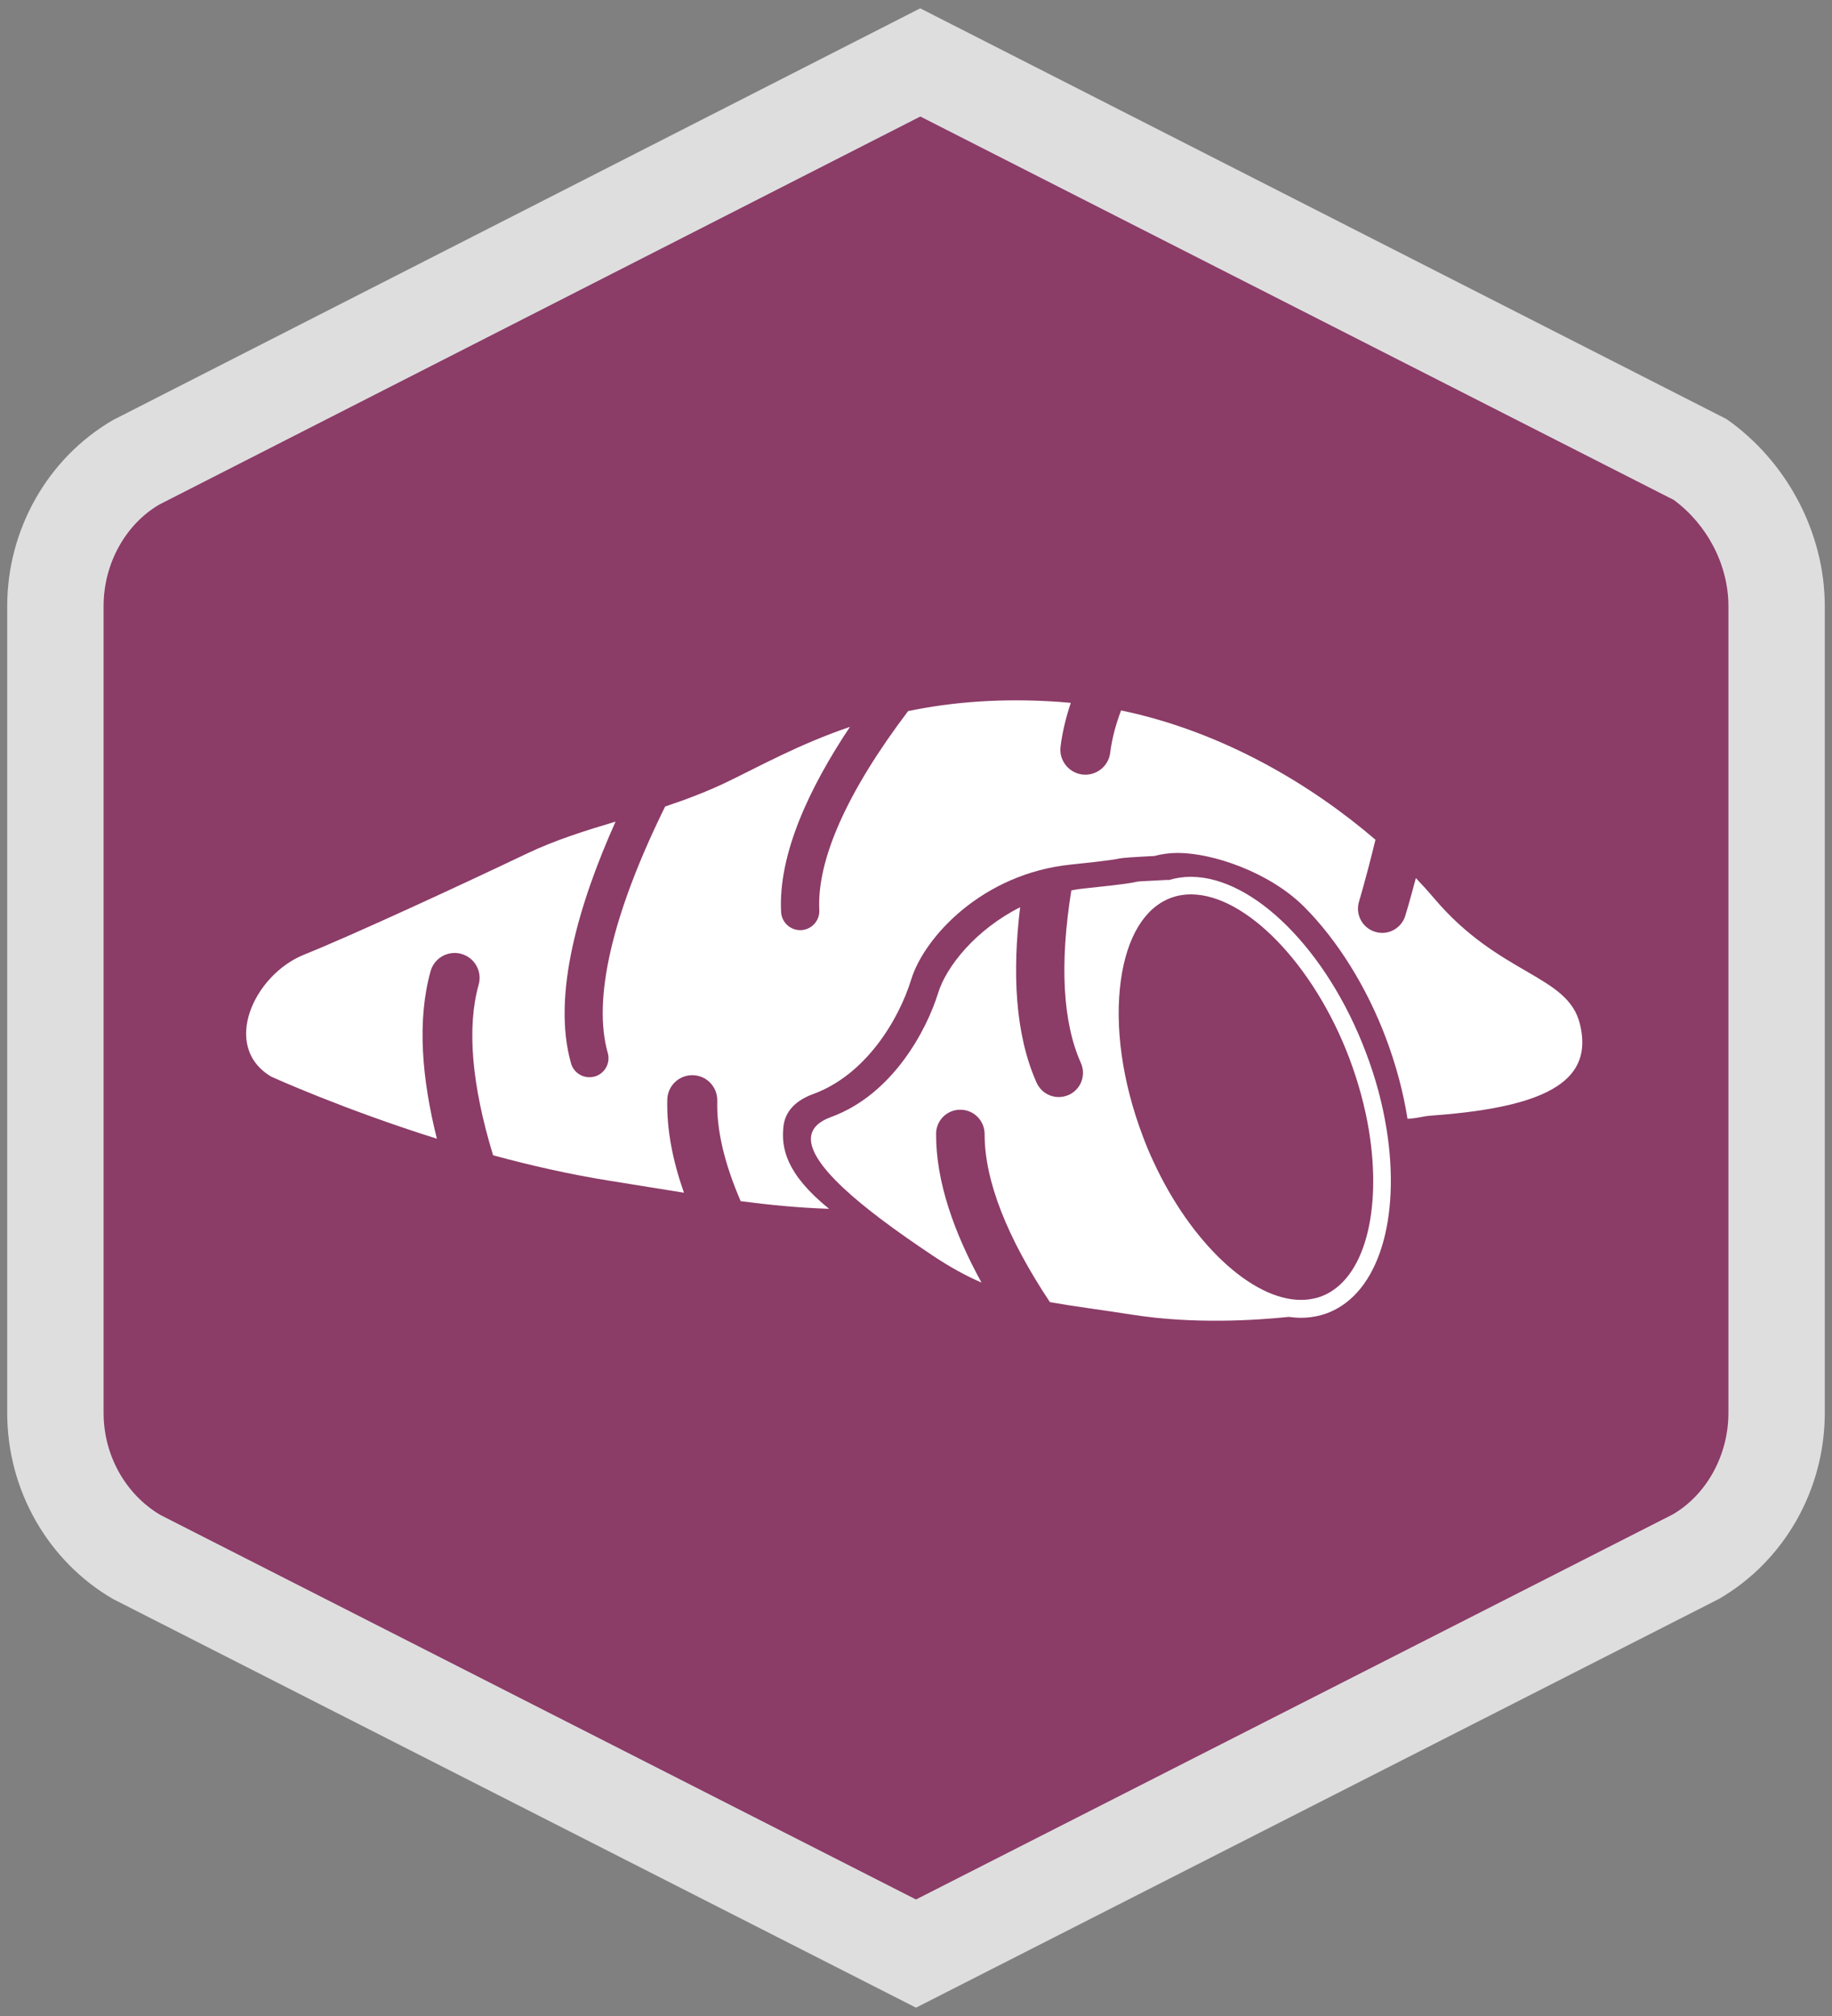 <?xml version="1.0" encoding="utf-8"?>
<!-- Generator: Adobe Illustrator 26.5.0, SVG Export Plug-In . SVG Version: 6.00 Build 0)  -->
<svg version="1.1" id="a" xmlns="http://www.w3.org/2000/svg" xmlns:xlink="http://www.w3.org/1999/xlink" x="0px" y="0px"
	 viewBox="0 0 1650 1815" style="enable-background:new 0 0 1650 1815;" xml:space="preserve">
<rect x="0" y="0" width="1650" height="1815" fill="#808080" stroke="none"/>
<style type="text/css">
	.st0{fill:#8B3C67;}
	.st1{fill:#DFDEDF;}
	.st2{fill:#FFFFFF;}
</style>
<g>
	<g>
		<path class="st0" d="M123.7,1402.1L825,1758.8l701.3-356.7c45.5-26.4,73.8-76.2,73.8-130V545.7c0-53.8-28.3-103.6-70-132.8
			L828.8,56.2L123.7,415.7c-45.5,26.4-73.8,76.2-73.8,130v726.4C49.9,1325.9,78.1,1375.7,123.7,1402.1L123.7,1402.1z"/>
		<path class="st1" d="M825,1807.5l-723-367.8c-58.9-34.1-95.5-98.3-95.5-167.5V545.7c0-69.2,36.6-133.5,95.4-167.6L828.8,7.5
			L1555,377.3c54.6,38.2,88.5,102.7,88.5,168.4v726.4c0,69.2-36.6,133.5-95.5,167.5L825,1807.5L825,1807.5z M144.4,1363.9
			L825,1710.1l681.6-346.7c30.1-17.5,50.1-52.9,50.1-91.3V545.7c0-36.8-18.8-73.2-49.2-95.6L828.9,104.9L143.4,454.3
			c-30.1,17.6-50.1,52.9-50.1,91.3V1272C93.3,1310.1,112.9,1345.2,144.4,1363.9L144.4,1363.9z"/>
	</g>
	<g>
		<path class="st2" d="M1248.8,1016.4c-3.6-22.5-9.8-45.9-18.8-69.4c-34.6-91.3-100.8-157.6-157.5-157.6c-6.8,0-13.5,1-19.8,2.9
			c-0.6-0.1-1.2-0.1-1.8-0.1c-50.8,2.5,0,0-73.7,7.6c-4.2,0.4-8.3,1-12.3,1.8c-10.6,66.1-7.8,118.8,8.6,155.4c4.9,11,0,23.9-11,28.8
			c-0.4,0.2-0.7,0.3-1.1,0.4c-10.8,4.2-23-0.8-27.8-11.5c-19.5-43.7-21.9-99.5-14.8-157.9c-40.5,20.4-66.6,53.7-73.8,77
			c-10.2,33.1-40.7,91.5-96.6,111.9c-42.1,15.3-3.6,55,44,91.1c15.7,11.9,32.4,23.4,47.5,33.5c15.9,10.6,30.2,18.4,44.1,24.4
			c-24.9-45.3-41.1-91.2-40.9-133.9c0-11.7,9.2-21.2,20.8-21.7c0.4,0,0.8,0,1.1,0c12.1,0,21.8,9.9,21.8,21.9
			c-0.1,41.5,19.9,92.8,58.8,151.3c21.3,3.8,45.2,6.8,74.8,11.4c54.2,8.5,109.5,5.1,140.3,1.9l0,0c3.7,0.5,7.4,0.8,11,0.8
			c8.4,0,16.5-1.5,24-4.3C1242.1,1164.4,1261.7,1096.3,1248.8,1016.4L1248.8,1016.4z M1190.1,1167.1c-1.9,0.7-3.7,1.3-5.6,1.7
			l-1.9,0.4l-1.7,0.3c-1.5,0.3-3.1,0.5-4.7,0.6h-0.2c-1.4,0.1-2.8,0.2-4.2,0.2c-44.8,0-99.5-52.1-132.9-124.4
			c-3.5-7.4-6.7-15.1-9.6-22.9c-18.7-49.3-25.6-99.4-19.7-141.1c5.5-38.6,21.4-64.6,44.6-73.4c2.1-0.8,4.1-1.4,6.1-1.9
			c4-0.9,8.1-1.4,12.3-1.4c49.5,0,110.8,63.4,142.6,147.3c8.3,22,14.2,44,17.7,65.1C1244.8,1090.1,1229.1,1152.3,1190.1,1167.1
			L1190.1,1167.1z"/>
		<path class="st2" d="M1422.9,921.7c-11-44.4-72.3-43.3-131.3-113c-5-5.9-10.5-12-16.4-18.2c-5.1,19.2-8.7,31.4-9.5,33.9
			c-3.5,11.5-15.7,18.1-27.2,14.5c-11.5-3.5-18-15.7-14.5-27.2c0.1-0.4,6.6-21.8,14.8-55.7c-56.5-48.5-136.3-97.1-229.1-116.4
			c-5,13.2-8.3,26-9.8,38.1c-1.5,12.3-12.8,21.1-25.1,19.6c-0.4-0.1-0.8-0.1-1.2-0.2c-11.7-2.1-19.9-13-18.4-24.9
			c1.6-13.1,4.8-26.2,9.2-39.4c-3.4-0.3-6.9-0.6-10.4-0.9c-52.8-3.7-97.6,0.3-136.1,8.3c-54.8,72.3-82.3,133.9-80,179.1
			c0.5,9.5-6.8,17.6-16.3,18.1c-0.3,0-0.6,0-0.9,0c-9.1,0-16.7-7.1-17.2-16.3c-2.7-52.1,25.4-111.8,62-166.7
			C719.6,670,684,690,654.2,704.3c-18.4,8.8-36.9,15.7-55.1,21.8c-0.5,1.1-1.1,2.1-1.6,3.2c-46.4,95-63.8,170.6-50.1,218.7
			c2.6,9.1-2.7,18.6-11.8,21.2c-0.3,0.1-0.6,0.2-0.9,0.2c-8.9,2-17.9-3.2-20.4-12.1c-17.5-61.5,7.4-144.6,40.1-217.6
			c-27.4,8.2-54.1,16.5-79.7,28.7c-56.2,26.8-155.2,72.7-200.9,91.1c-45.4,18.3-74.8,83-29.5,109.8c0,0,63.4,28.9,149.2,55.9
			c-13.6-54.1-18-106.7-5.7-150.8c3.2-11.6,15-18.5,26.6-15.9c0.4,0.1,0.8,0.2,1.1,0.3c12,3.3,19,15.8,15.6,27.7
			c-10.8,38.6-6.2,90.6,13,153.6c33.8,9.2,69.6,17.3,105.4,23c23.9,3.8,45.8,7.4,66.5,10.7c-10.1-28.7-15.7-57-15-83.9
			c0.3-12,10-21.6,21.9-21.9c0.4,0,0.8,0,1.2,0c12.4,0.3,22.2,10.6,21.9,23.1c-0.7,26.3,6.5,56.6,21.1,90.3
			c26.6,3.5,52.4,6,79.6,6.9c-39.1-31.7-43.3-55.1-41-74.7c1.1-9,6.6-21.3,26.6-28.6c47.1-17.1,77-66.3,88.4-103.2
			c11.7-38,64-95.2,143.6-103.4c36.1-3.7,41.6-5,43.9-5.5c2.7-0.6,12.8-1.3,30.5-2.2c0.3,0,0.6,0,0.8,0c6.9-1.9,14-2.8,21.4-2.8
			c31,0,82.4,17.2,113.7,48.5c30,30.1,56.1,71.9,73.5,117.8c9.2,24.4,15.8,49.1,19.6,73.1c13.8-1.1,10.3-2.1,23.6-3.1
			C1398.8,996.3,1435,970.3,1422.9,921.7L1422.9,921.7z"/>
	</g>
</g>
</svg>
